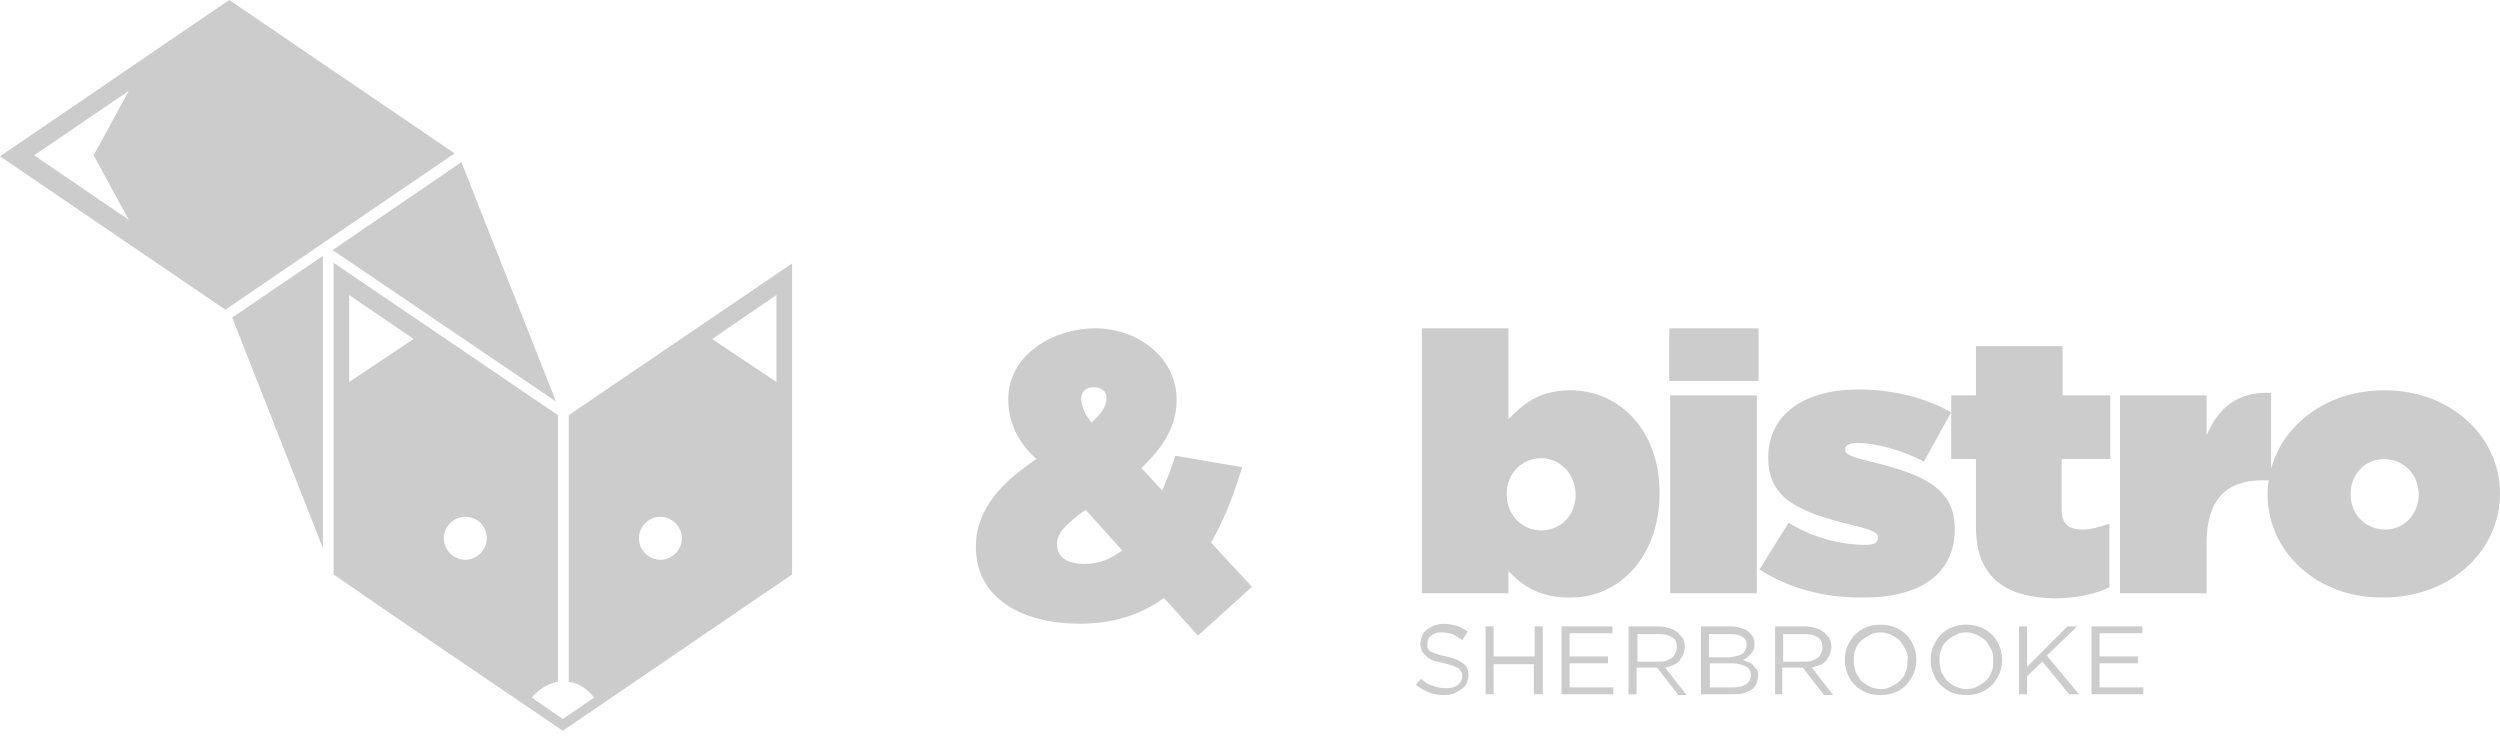 <svg width="308" height="91" viewBox="0 0 308 91" fill="none" xmlns="http://www.w3.org/2000/svg">
<g opacity="0.2">
<path d="M149.199 66.846L154.246 72.297L147.584 78.304L143.394 73.66C140.466 75.83 136.984 76.84 132.996 76.84C126.081 76.84 120.226 73.811 120.226 67.401C120.226 62.404 123.86 59.123 127.696 56.549C126.232 55.287 124.213 52.813 124.213 49.23C124.213 43.475 130.068 40.447 134.914 40.447C140.113 40.447 144.959 43.98 144.959 49.28C144.959 52.713 143.041 55.388 140.618 57.659L143.192 60.435C143.747 59.123 144.303 57.71 144.807 56.145L153.035 57.558C151.924 61.243 150.663 64.322 149.199 66.846ZM133.198 49.129C133.198 49.987 133.703 51.097 134.46 52.056C135.57 51.097 136.327 50.088 136.327 49.028C136.327 48.17 135.722 47.715 134.662 47.715C133.854 47.715 133.198 48.22 133.198 49.129ZM133.652 69.471C135.318 69.471 136.832 68.915 138.246 67.805L133.753 62.808C131.684 64.272 130.22 65.584 130.22 66.997C130.22 68.209 130.876 69.471 133.652 69.471Z" fill="black"/>
<path d="M185.842 70.37V73.09H175.172V40.448H185.842V51.642C187.584 49.864 189.543 48.085 193.463 48.085C199.669 48.085 204.459 53.212 204.459 60.64V60.744C204.459 68.487 199.56 73.613 193.572 73.613C189.652 73.718 187.475 72.044 185.842 70.37ZM194.116 60.954C194.116 58.443 192.265 56.455 189.87 56.455C187.475 56.455 185.624 58.338 185.624 60.849V60.954C185.624 63.36 187.475 65.348 189.87 65.348C192.374 65.348 194.116 63.36 194.116 60.954Z" fill="black"/>
<path d="M205.658 40.448H216.655V46.934H205.658V40.448ZM205.767 48.713H216.437V73.09H205.767V48.713Z" fill="black"/>
<path d="M216.764 70.16L220.357 64.406C223.405 66.289 226.889 67.126 229.829 67.126C230.809 67.126 231.353 66.917 231.353 66.289V66.185C231.353 65.662 230.917 65.348 228.304 64.72C221.881 63.151 217.852 61.581 217.852 56.455V56.35C217.852 51.014 222.316 47.98 228.958 47.98C233.204 47.98 237.341 49.027 240.39 50.805L237.014 56.873C234.293 55.409 231.026 54.572 228.849 54.572C227.869 54.572 227.325 54.886 227.325 55.304V55.409C227.325 55.932 227.869 56.245 230.482 56.873C236.906 58.443 240.825 60.117 240.825 65.138V65.243C240.825 70.579 236.688 73.613 229.72 73.613C224.82 73.718 220.357 72.462 216.764 70.16Z" fill="black"/>
<path d="M243.437 64.929V56.559H240.389V48.713H243.437V42.645H254.107V48.713H259.986V56.559H253.998V62.732C253.998 64.615 254.869 65.243 256.611 65.243C257.591 65.243 258.68 64.929 259.877 64.511V72.357C258.244 73.194 255.631 73.718 253.127 73.718C246.812 73.613 243.437 70.893 243.437 64.929Z" fill="black"/>
<path d="M261.185 48.713H271.854V53.63C273.27 50.282 275.665 48.19 279.802 48.399V59.175H278.714C274.25 59.175 271.854 61.581 271.854 66.917V73.09H261.185V48.713Z" fill="black"/>
<path d="M279.365 60.954C279.365 53.944 285.353 48.085 293.737 48.085C302.12 48.085 307.999 53.944 307.999 60.745V60.849C307.999 67.754 302.011 73.613 293.628 73.613C285.353 73.718 279.365 67.859 279.365 60.954ZM297.983 60.954C297.983 58.443 296.132 56.56 293.737 56.56C291.342 56.56 289.6 58.443 289.6 60.849V60.954C289.6 63.36 291.45 65.243 293.846 65.243C296.241 65.243 297.983 63.255 297.983 60.954Z" fill="black"/>
<path d="M175.861 79.817C175.971 80.028 176.081 80.134 176.191 80.24C176.412 80.346 176.632 80.451 176.962 80.557C177.292 80.663 177.623 80.769 178.173 80.875C179.164 81.086 179.825 81.404 180.265 81.721C180.706 82.038 180.926 82.567 180.926 83.202C180.926 83.52 180.816 83.837 180.706 84.154C180.596 84.472 180.375 84.683 180.045 84.895C179.825 85.107 179.495 85.213 179.164 85.424C178.834 85.53 178.393 85.636 177.953 85.636C177.292 85.636 176.632 85.53 176.081 85.318C175.531 85.107 174.98 84.789 174.43 84.366L175.09 83.626C175.531 84.049 175.971 84.366 176.522 84.472C176.962 84.683 177.513 84.789 178.173 84.789C178.724 84.789 179.274 84.683 179.605 84.366C179.935 84.154 180.155 83.731 180.155 83.308C180.155 83.096 180.155 82.885 180.045 82.779C179.935 82.673 179.825 82.462 179.715 82.356C179.495 82.25 179.274 82.144 179.054 82.038C178.724 81.933 178.393 81.827 177.953 81.721C177.403 81.615 177.072 81.509 176.632 81.404C176.301 81.298 175.971 81.086 175.751 80.875C175.531 80.663 175.311 80.451 175.2 80.24C175.09 80.028 174.98 79.711 174.98 79.287C174.98 78.97 175.09 78.653 175.2 78.335C175.311 78.018 175.531 77.806 175.751 77.595C175.971 77.383 176.301 77.277 176.632 77.066C176.962 76.96 177.403 76.854 177.733 76.854C178.393 76.854 178.944 76.96 179.384 77.066C179.825 77.171 180.375 77.489 180.816 77.806L180.155 78.864C179.715 78.547 179.384 78.335 178.944 78.124C178.504 78.018 178.063 77.912 177.623 77.912C177.292 77.912 177.072 77.912 176.852 78.018C176.632 78.124 176.412 78.23 176.301 78.335C176.191 78.441 175.971 78.547 175.971 78.758C175.861 78.97 175.861 79.076 175.861 79.287C175.861 79.499 175.861 79.605 175.861 79.817Z" fill="black"/>
<path d="M184.01 81.827V85.53H183.019V77.171H184.01V80.875H189.074V77.171H190.065V85.53H188.964V81.827H184.01Z" fill="black"/>
<path d="M198.653 78.018H193.368V80.875H198.102V81.721H193.368V84.684H198.763V85.53H192.377V77.171H198.653V78.018Z" fill="black"/>
<path d="M206.692 85.53L204.159 82.25H201.627V85.53H200.636V77.171H204.379C204.82 77.171 205.26 77.277 205.701 77.383C206.031 77.489 206.361 77.701 206.692 77.912C206.912 78.124 207.132 78.441 207.352 78.653C207.462 78.97 207.572 79.288 207.572 79.711C207.572 80.028 207.462 80.346 207.352 80.663C207.242 80.98 207.022 81.192 206.912 81.404C206.692 81.615 206.471 81.827 206.141 81.933C205.811 82.038 205.59 82.144 205.15 82.25L207.793 85.636H206.692V85.53ZM206.031 78.547C205.59 78.23 205.04 78.124 204.379 78.124H201.737V81.509H204.379C204.71 81.509 205.04 81.509 205.26 81.404C205.48 81.298 205.811 81.192 205.921 81.086C206.141 80.98 206.251 80.769 206.361 80.557C206.471 80.346 206.581 80.134 206.581 79.817C206.581 79.182 206.471 78.758 206.031 78.547Z" fill="black"/>
<path d="M214.508 77.383C214.839 77.489 215.169 77.595 215.389 77.806C215.609 78.018 215.83 78.23 215.94 78.441C216.05 78.653 216.16 78.97 216.16 79.288C216.16 79.605 216.16 79.817 216.05 80.028C215.94 80.24 215.83 80.451 215.72 80.557C215.609 80.663 215.389 80.875 215.279 80.98C215.169 81.086 214.949 81.192 214.729 81.298C214.949 81.404 215.279 81.509 215.499 81.615C215.72 81.721 215.94 81.827 216.05 82.038C216.16 82.25 216.38 82.356 216.49 82.567C216.6 82.779 216.6 82.991 216.6 83.308C216.6 83.626 216.49 83.943 216.38 84.26C216.27 84.578 216.05 84.789 215.72 85.001C215.389 85.213 215.059 85.318 214.729 85.424C214.288 85.53 213.958 85.53 213.407 85.53H209.554V77.171H213.297C213.848 77.171 214.178 77.277 214.508 77.383ZM214.619 80.557C214.949 80.346 215.169 79.922 215.169 79.393C215.169 78.97 215.059 78.653 214.619 78.441C214.288 78.23 213.848 78.124 213.187 78.124H210.545V80.98H213.077C213.848 80.875 214.288 80.769 214.619 80.557ZM215.169 84.26C215.499 84.049 215.72 83.626 215.72 83.202C215.72 82.779 215.499 82.356 215.169 82.144C214.729 81.933 214.178 81.721 213.407 81.721H210.655V84.684H213.517C214.288 84.684 214.729 84.578 215.169 84.26Z" fill="black"/>
<path d="M224.639 85.53L222.107 82.25H219.574V85.53H218.693V77.171H222.437C222.877 77.171 223.318 77.277 223.758 77.383C224.089 77.489 224.419 77.701 224.749 77.912C224.969 78.124 225.19 78.441 225.41 78.653C225.52 78.97 225.63 79.288 225.63 79.711C225.63 80.028 225.52 80.346 225.41 80.663C225.3 80.98 225.079 81.192 224.969 81.404C224.749 81.615 224.529 81.827 224.199 81.933C223.868 82.038 223.648 82.144 223.208 82.25L225.85 85.636H224.639V85.53ZM223.978 78.547C223.538 78.23 222.987 78.124 222.327 78.124H219.684V81.509H222.327C222.657 81.509 222.987 81.509 223.208 81.404C223.428 81.298 223.758 81.192 223.868 81.086C224.088 80.98 224.199 80.769 224.309 80.557C224.419 80.346 224.529 80.134 224.529 79.817C224.529 79.182 224.309 78.758 223.978 78.547Z" fill="black"/>
<path d="M235.757 82.991C235.537 83.52 235.207 83.943 234.877 84.366C234.436 84.79 233.996 85.107 233.445 85.319C232.895 85.53 232.344 85.636 231.683 85.636C231.023 85.636 230.472 85.53 229.922 85.319C229.371 85.107 228.931 84.79 228.49 84.366C228.05 83.943 227.83 83.52 227.61 82.991C227.389 82.462 227.279 81.933 227.279 81.298C227.279 80.663 227.389 80.134 227.61 79.605C227.83 79.076 228.16 78.653 228.49 78.23C228.931 77.806 229.371 77.489 229.922 77.277C230.472 77.066 231.023 76.96 231.683 76.96C232.344 76.96 232.895 77.066 233.445 77.277C233.996 77.489 234.436 77.806 234.877 78.23C235.317 78.653 235.537 79.076 235.757 79.605C235.978 80.134 236.088 80.663 236.088 81.298C236.088 81.933 235.978 82.462 235.757 82.991ZM234.766 80.028C234.546 79.605 234.326 79.288 234.106 78.97C233.775 78.653 233.445 78.441 233.005 78.23C232.564 78.018 232.124 77.912 231.683 77.912C231.133 77.912 230.693 78.018 230.362 78.23C230.032 78.441 229.592 78.653 229.261 78.97C228.931 79.288 228.711 79.605 228.601 80.028C228.38 80.451 228.38 80.875 228.38 81.404C228.38 81.827 228.49 82.356 228.601 82.779C228.821 83.202 229.041 83.52 229.261 83.837C229.592 84.155 229.922 84.366 230.362 84.578C230.803 84.79 231.243 84.895 231.683 84.895C232.234 84.895 232.674 84.79 233.005 84.578C233.445 84.366 233.775 84.155 234.106 83.837C234.436 83.52 234.656 83.202 234.766 82.779C234.987 82.356 234.987 81.933 234.987 81.404C235.097 80.875 234.987 80.451 234.766 80.028Z" fill="black"/>
<path d="M246.33 82.991C246.109 83.52 245.779 83.943 245.449 84.366C245.008 84.79 244.568 85.107 244.017 85.319C243.467 85.53 242.916 85.636 242.256 85.636C241.595 85.636 241.045 85.53 240.494 85.319C239.944 85.107 239.503 84.79 239.063 84.366C238.622 83.943 238.402 83.52 238.182 82.991C237.962 82.462 237.852 81.933 237.852 81.298C237.852 80.663 237.962 80.134 238.182 79.605C238.402 79.076 238.732 78.653 239.063 78.23C239.503 77.806 239.944 77.489 240.494 77.277C241.045 77.066 241.595 76.96 242.256 76.96C242.916 76.96 243.467 77.066 244.017 77.277C244.568 77.489 245.008 77.806 245.449 78.23C245.889 78.653 246.109 79.076 246.33 79.605C246.55 80.134 246.66 80.663 246.66 81.298C246.66 81.933 246.55 82.462 246.33 82.991ZM245.339 80.028C245.118 79.605 244.898 79.288 244.678 78.97C244.348 78.653 244.017 78.441 243.577 78.23C243.137 78.018 242.696 77.912 242.256 77.912C241.705 77.912 241.265 78.018 240.935 78.23C240.494 78.441 240.164 78.653 239.833 78.97C239.503 79.288 239.283 79.605 239.173 80.028C238.953 80.451 238.953 80.875 238.953 81.404C238.953 81.827 239.063 82.356 239.173 82.779C239.393 83.202 239.613 83.52 239.833 83.837C240.164 84.155 240.494 84.366 240.935 84.578C241.375 84.79 241.815 84.895 242.256 84.895C242.806 84.895 243.247 84.79 243.577 84.578C244.017 84.366 244.348 84.155 244.678 83.837C245.008 83.52 245.229 83.202 245.339 82.779C245.559 82.356 245.559 81.933 245.559 81.404C245.559 80.875 245.559 80.451 245.339 80.028Z" fill="black"/>
<path d="M256.128 85.53H254.917L251.614 81.509L249.742 83.308V85.53H248.751V77.171H249.742V82.144L254.697 77.171H255.908L252.164 80.769L256.128 85.53Z" fill="black"/>
<path d="M263.946 78.018H258.661V80.875H263.395V81.721H258.661V84.684H264.056V85.53H257.67V77.171H263.946V78.018Z" fill="black"/>
<g clip-path="url(#clip0_1646_4114)">
<path fill-rule="evenodd" clip-rule="evenodd" d="M68.501 49.467L56.844 19.98L40.981 30.812L68.501 49.467ZM15.864 11.193L4.207 19.137L15.864 27.081L11.538 19.137L15.864 11.193ZM56.003 18.896L27.762 38.154L0.001 19.257L28.242 0L56.003 18.896ZM28.603 39.117L39.779 67.521V31.534L28.603 39.117ZM97.584 70.771L69.343 90.028C59.969 83.649 50.475 77.27 41.101 70.771V32.377L68.742 51.152V84.01H68.621C67.42 84.251 66.338 84.973 65.497 85.936L69.343 88.584L73.188 85.936C72.347 84.853 71.265 84.131 70.064 84.01V51.152L97.704 32.377V70.771H97.584ZM43.024 47.06V36.348L50.956 41.764L43.024 47.06ZM57.325 63.67C55.883 63.67 54.681 64.873 54.681 66.318C54.681 67.762 55.883 68.966 57.325 68.966C58.767 68.966 59.969 67.762 59.969 66.318C59.969 64.873 58.887 63.67 57.325 63.67ZM95.661 47.06V36.348L87.73 41.764L95.661 47.06ZM81.36 63.67C79.918 63.67 78.716 64.873 78.716 66.318C78.716 67.762 79.918 68.966 81.36 68.966C82.802 68.966 84.004 67.762 84.004 66.318C84.004 64.873 82.802 63.67 81.36 63.67Z" fill="black"/>
</g>
</g>
<defs>
<clipPath id="clip0_1646_4114">
<rect width="97.583" height="90.028" fill="white"/>
</clipPath>
</defs>
</svg>
